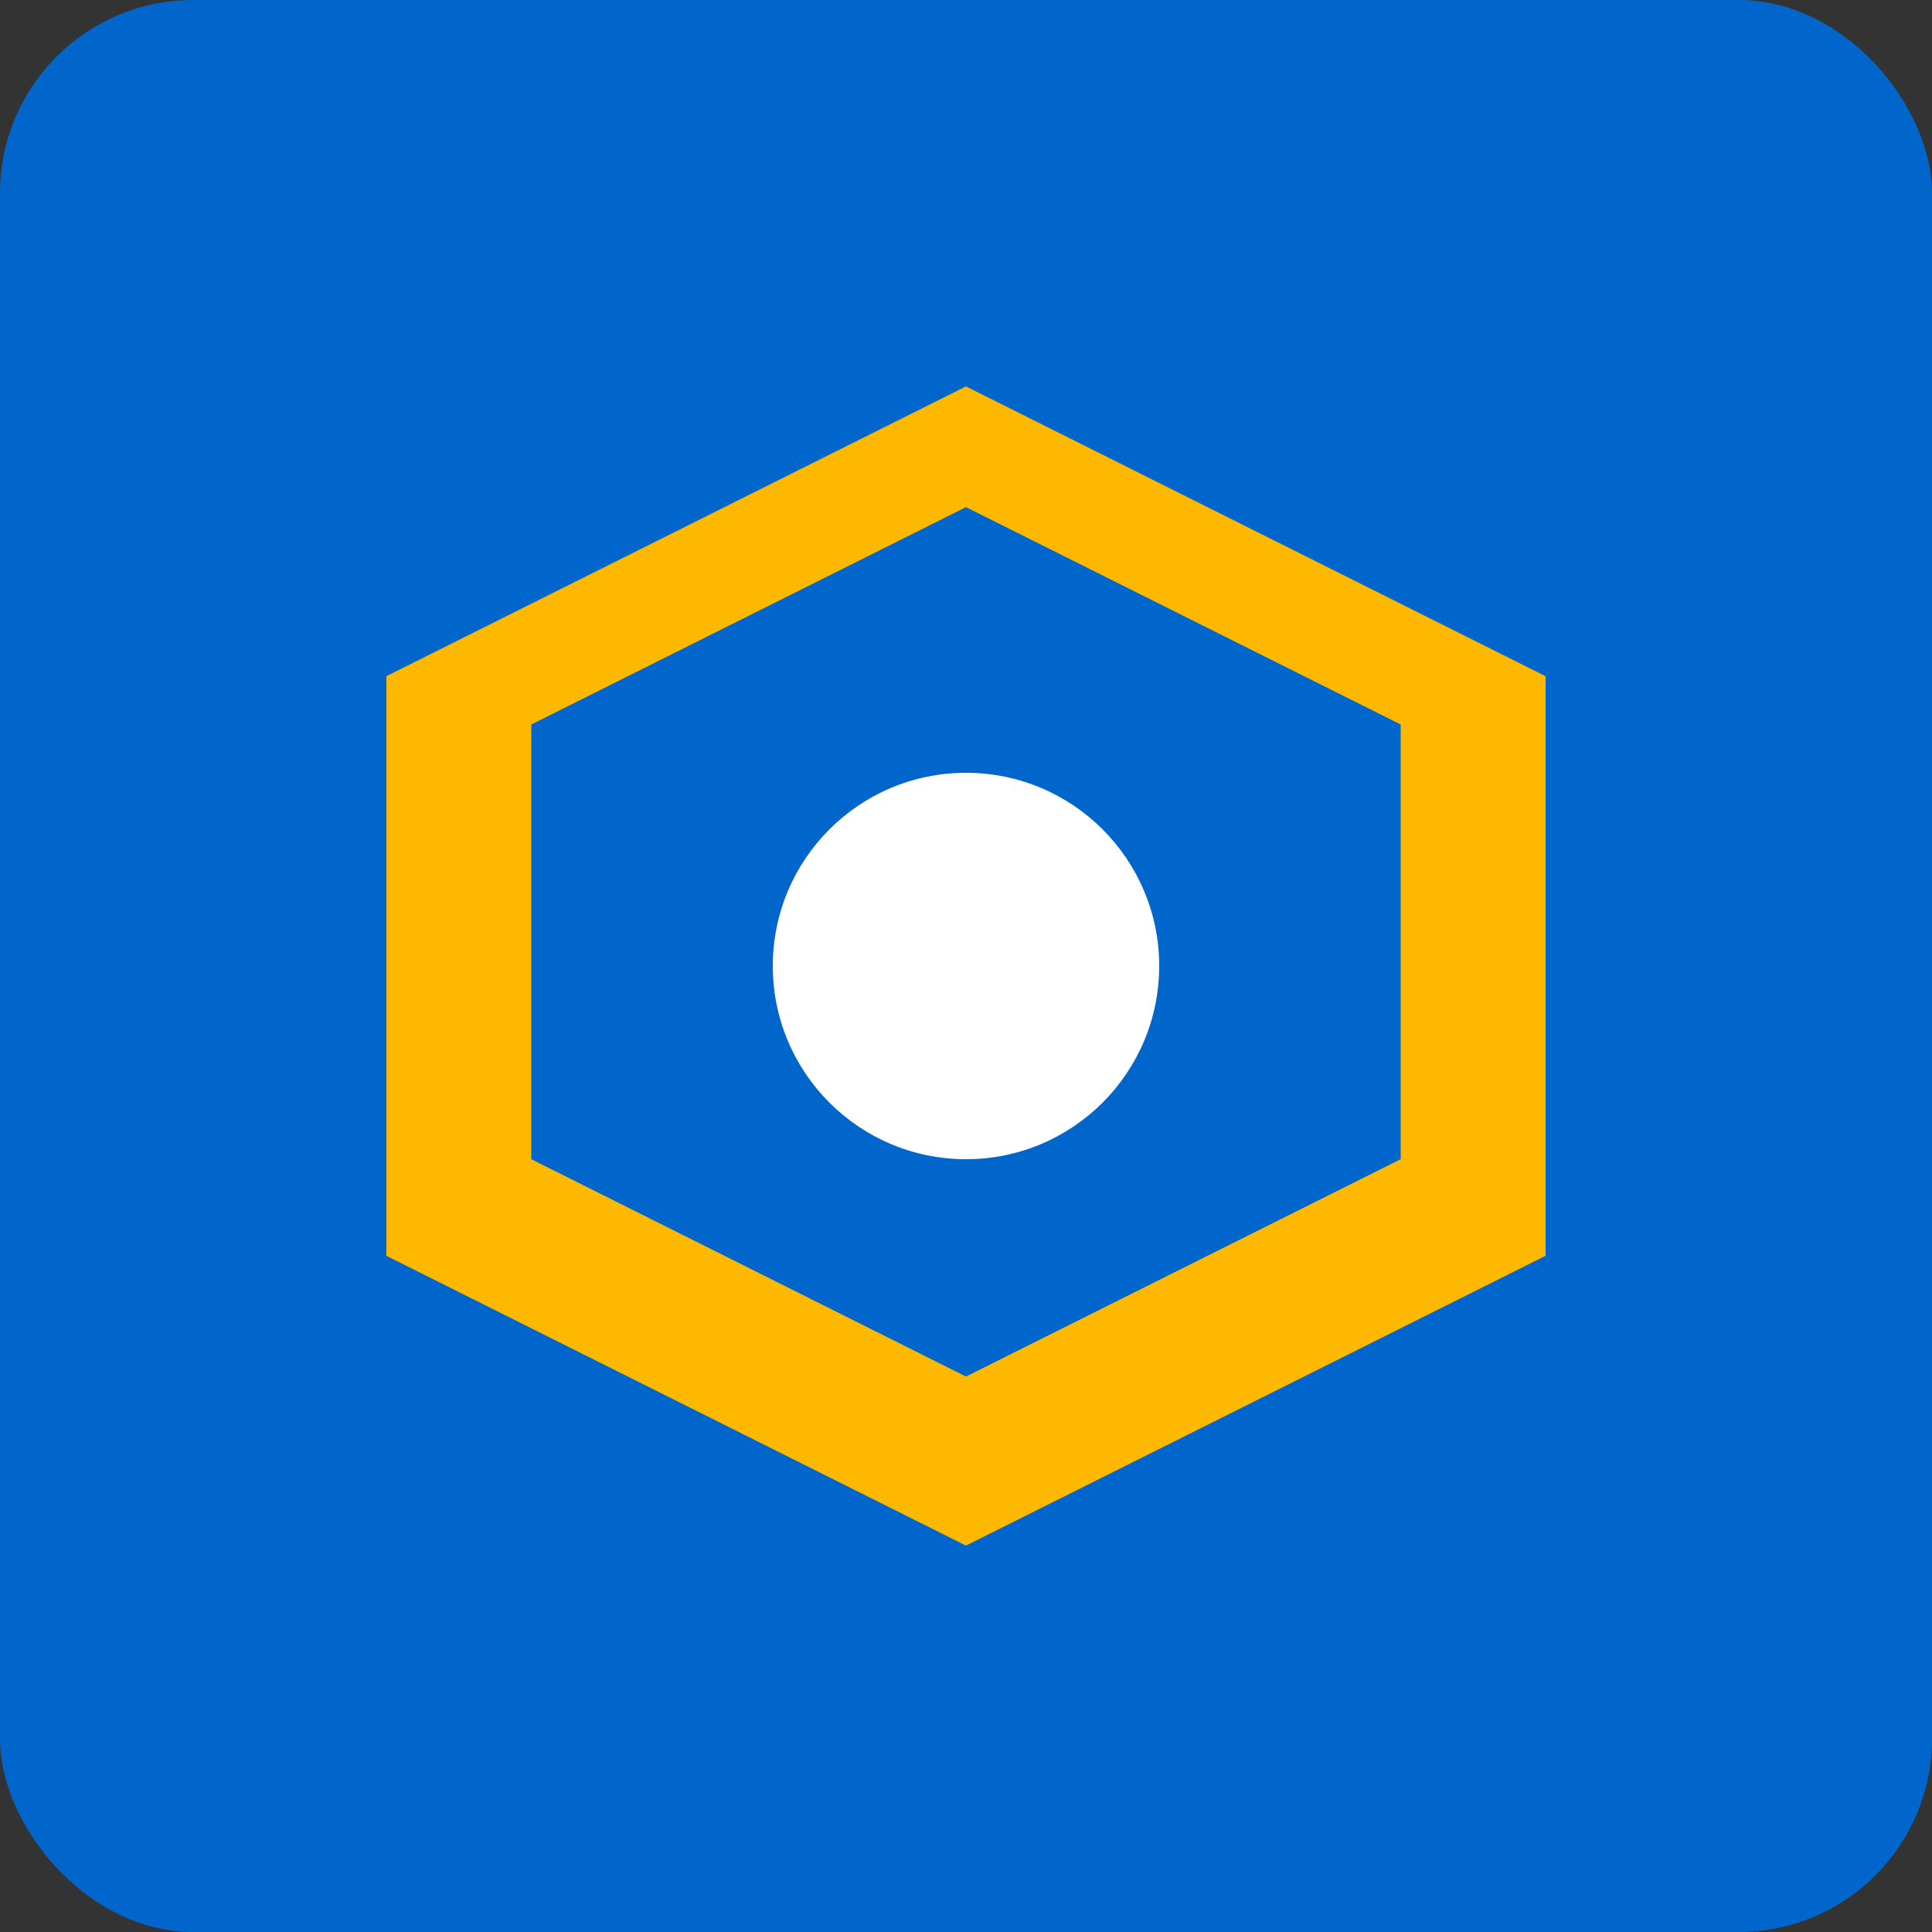 <svg xmlns="http://www.w3.org/2000/svg" viewBox="0 0 40 40">
    <rect x="0" y="0" width="40" height="40" fill="#333333" stroke="none"/>
    <rect width="40" height="40" fill="#0066CC" rx="4"/>
    <path fill="#FFB800" d="M20 8L8 14v12l12 6 12-6V14L20 8zm0 2.5l9 4.5v9l-9 4.5-9-4.5v-9l9-4.5z"/>
    <circle cx="20" cy="20" r="4" fill="#FFFFFF"/>
</svg>
